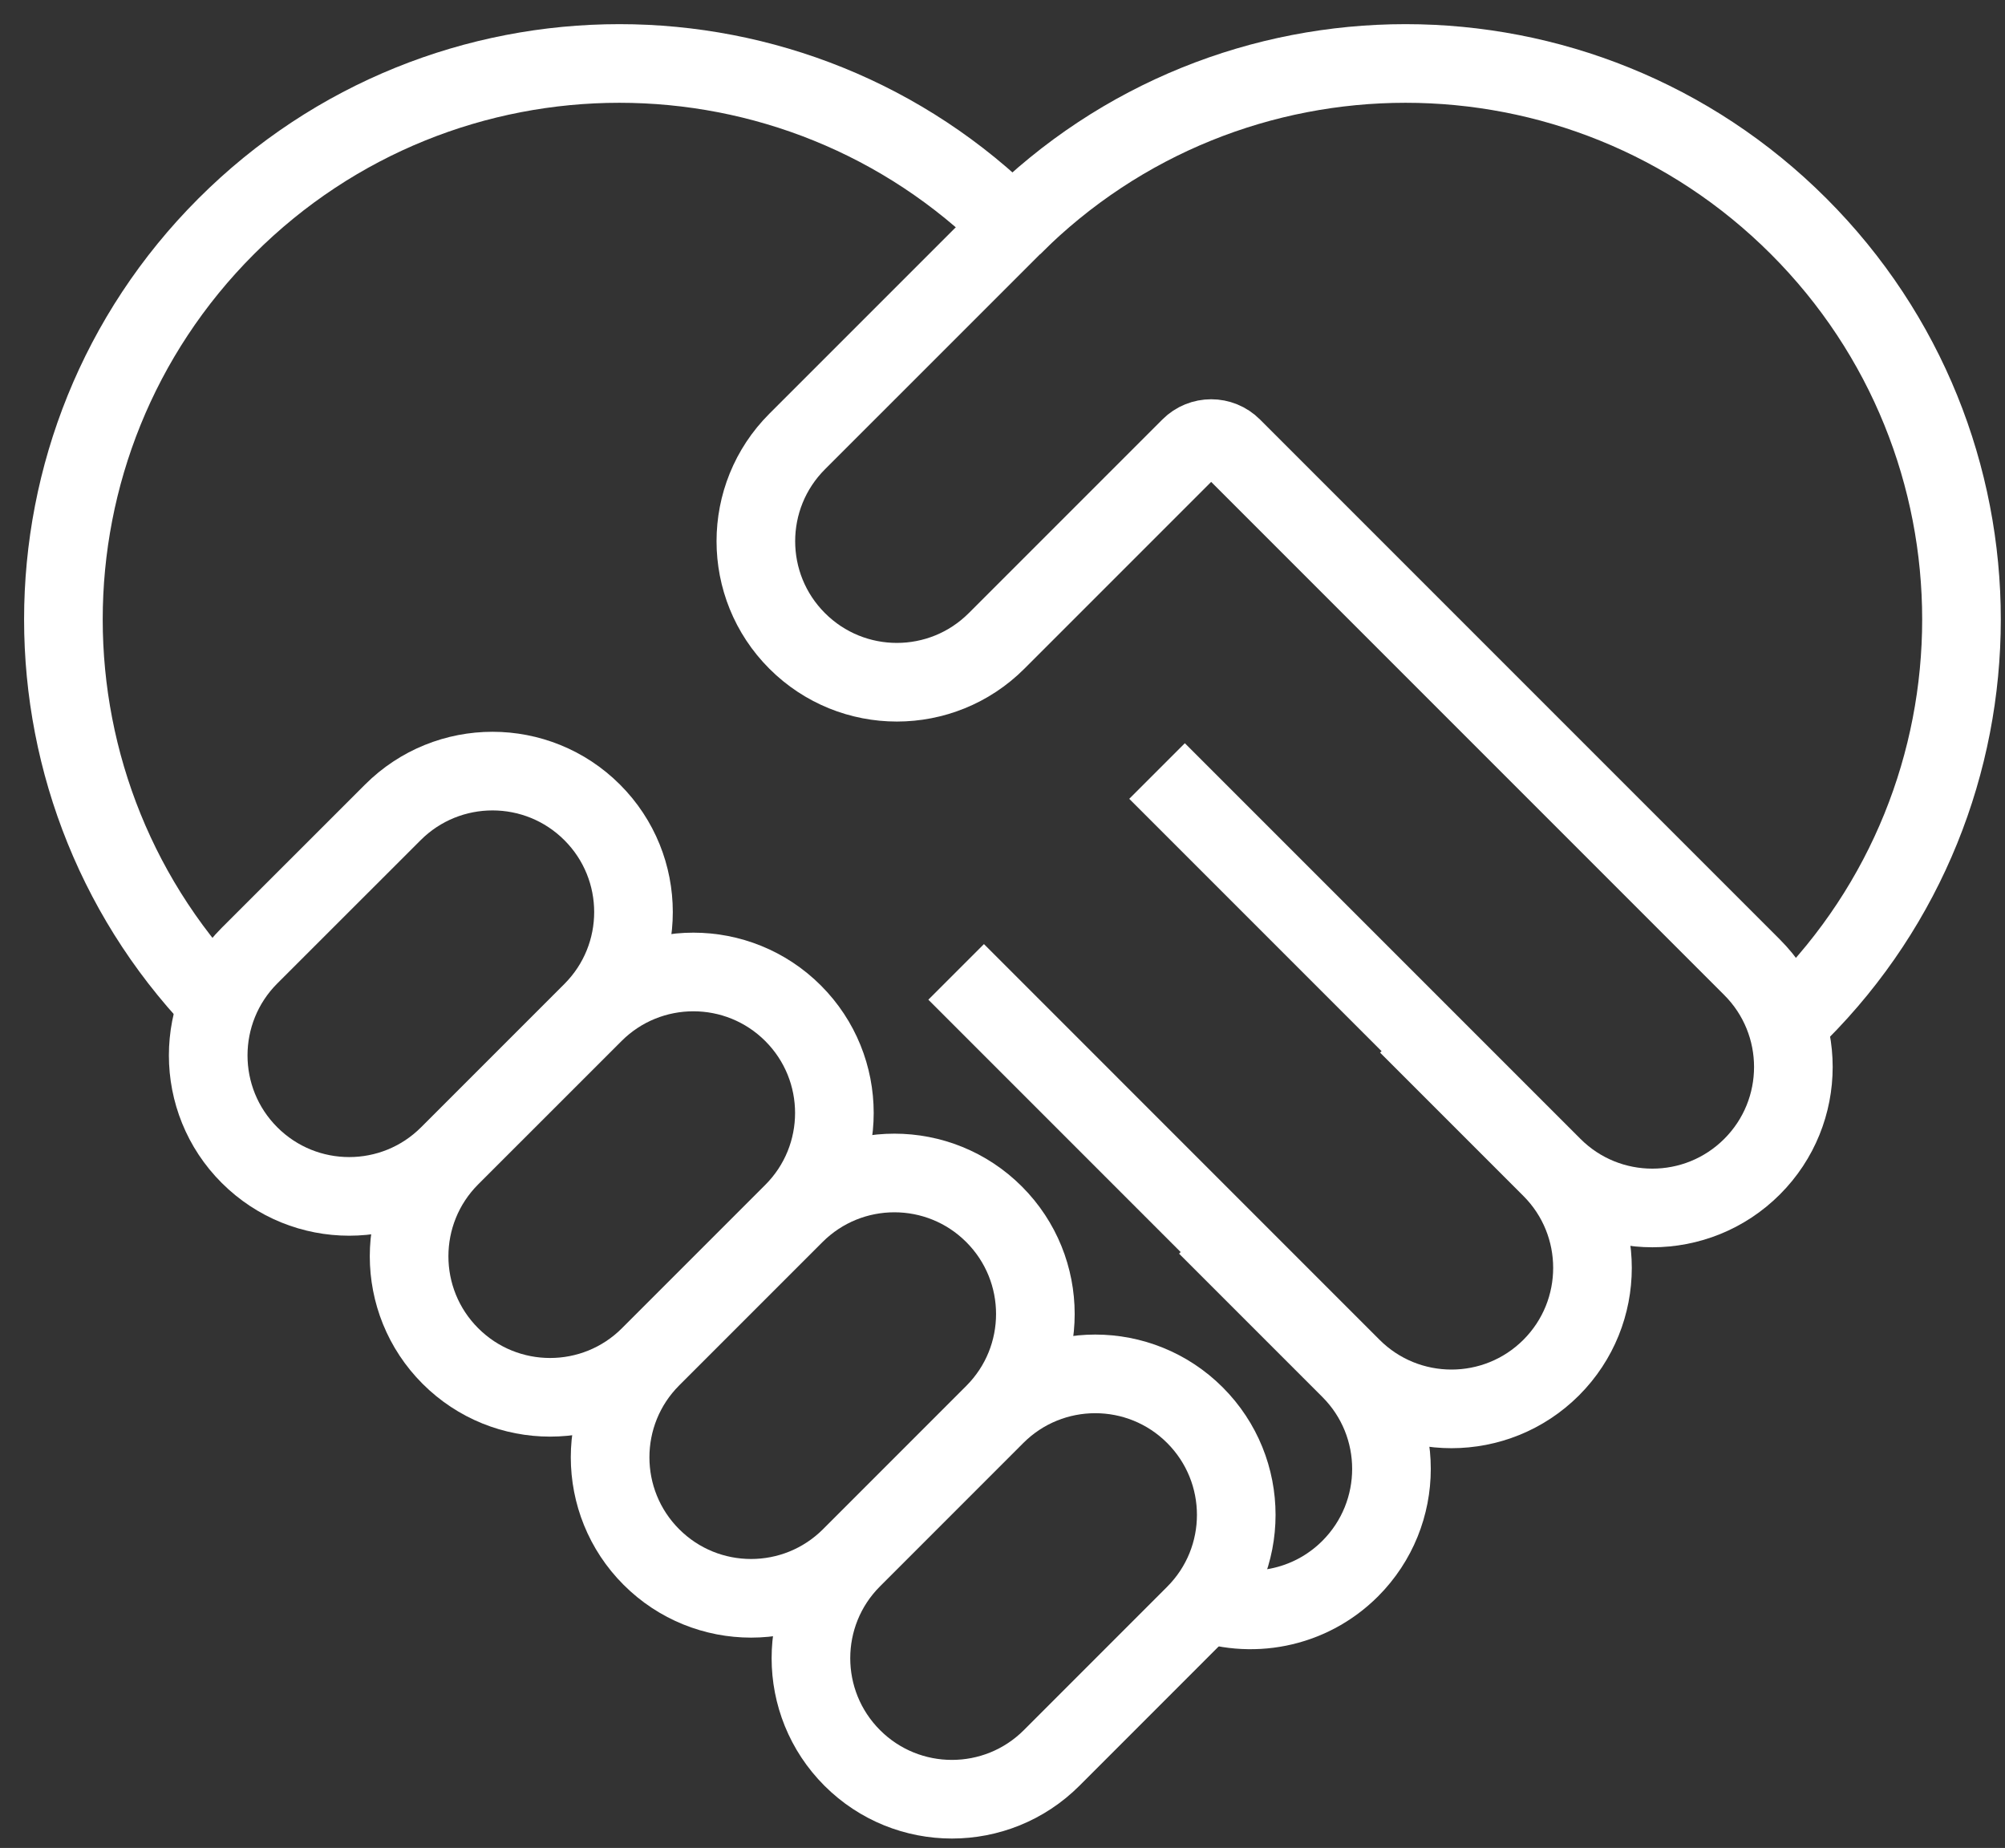 <?xml version="1.0" encoding="UTF-8"?> <svg xmlns="http://www.w3.org/2000/svg" xmlns:xlink="http://www.w3.org/1999/xlink" width="51px" height="47px" viewBox="0 0 51 47" version="1.1"><rect x="0" y="0" width="51" height="47" fill="#333333" stroke="none"/><!-- Generator: sketchtool 63.1 (101010) - https://sketch.com --><title>1D6D5D95-098D-47E5-9462-03FFB39B048C</title><desc>Created with sketchtool.</desc><g id="Page-1" stroke="none" stroke-width="1" fill="none" fill-rule="evenodd"><g id="02---PRINCIPES-OF-LOBBYING" transform="translate(-1568, -2524)" stroke="#FFFFFF" stroke-width="2"><g id="Bloc-3" transform="translate(0, 2430)"><g id="Group-3" transform="translate(1495, 95)"><g id="Group-19" transform="translate(74, 0)"><path d="M15.569,38.601 L15.569,38.601 C14.169,37.201 14.169,34.929 15.569,33.529 L19.214,29.884 C20.615,28.483 22.885,28.483 24.286,29.884 C25.686,31.285 25.686,33.555 24.286,34.955 L20.641,38.601 C19.24,40.001 16.969,40.001 15.569,38.601 Z" id="Stroke-1"></path><path d="M20.678,43.711 L20.678,43.711 C19.277,42.31 19.277,40.038 20.678,38.639 L24.323,34.993 C25.724,33.593 27.994,33.593 29.395,34.993 C30.796,36.395 30.796,38.664 29.395,40.065 L25.75,43.711 C24.349,45.111 22.078,45.111 20.678,43.711 Z" id="Stroke-3"></path><path d="M5.346,28.378 L5.346,28.378 C3.946,26.979 3.946,24.707 5.346,23.306 L8.992,19.662 C10.393,18.262 12.662,18.262 14.063,19.662 C15.464,21.062 15.464,23.332 14.063,24.733 L10.418,28.378 C9.018,29.779 6.747,29.779 5.346,28.378 Z" id="Stroke-5"></path><path d="M10.456,33.488 L10.456,33.488 C9.056,32.088 9.056,29.817 10.456,28.416 L14.102,24.771 C15.502,23.371 17.772,23.371 19.173,24.771 C20.574,26.172 20.574,28.442 19.173,29.843 L15.528,33.488 C14.128,34.889 11.856,34.889 10.456,33.488 Z" id="Stroke-7"></path><path d="M29.698,30.178 L33.344,33.824 C34.744,35.224 34.744,37.494 33.344,38.896 C32.307,39.932 30.794,40.201 29.51,39.703" id="Stroke-9"></path><path d="M34.811,25.065 L38.457,28.711 C39.857,30.111 39.857,32.382 38.457,33.783 C37.055,35.183 34.785,35.183 33.384,33.783 L23.321,23.719" id="Stroke-11"></path><path d="M25.037,4.469 L19.277,10.229 C17.876,11.63 17.876,13.901 19.277,15.301 C20.678,16.702 22.948,16.702 24.349,15.301 L29.274,10.376 C29.569,10.081 30.047,10.081 30.342,10.376 L43.566,23.601 C44.967,25.001 44.967,27.273 43.566,28.673 C42.165,30.073 39.894,30.073 38.494,28.673 L28.431,18.61" id="Stroke-13"></path><path d="M24.753,4.755 C30.275,-0.766 39.229,-0.766 44.751,4.755 C50.274,10.277 50.274,19.232 44.751,24.753" id="Stroke-15"></path><path d="M24.753,4.755 C19.231,-0.766 10.277,-0.766 4.755,4.755 C-0.768,10.277 -0.768,19.232 4.755,24.753" id="Stroke-17"></path></g></g></g></g></g></svg> 